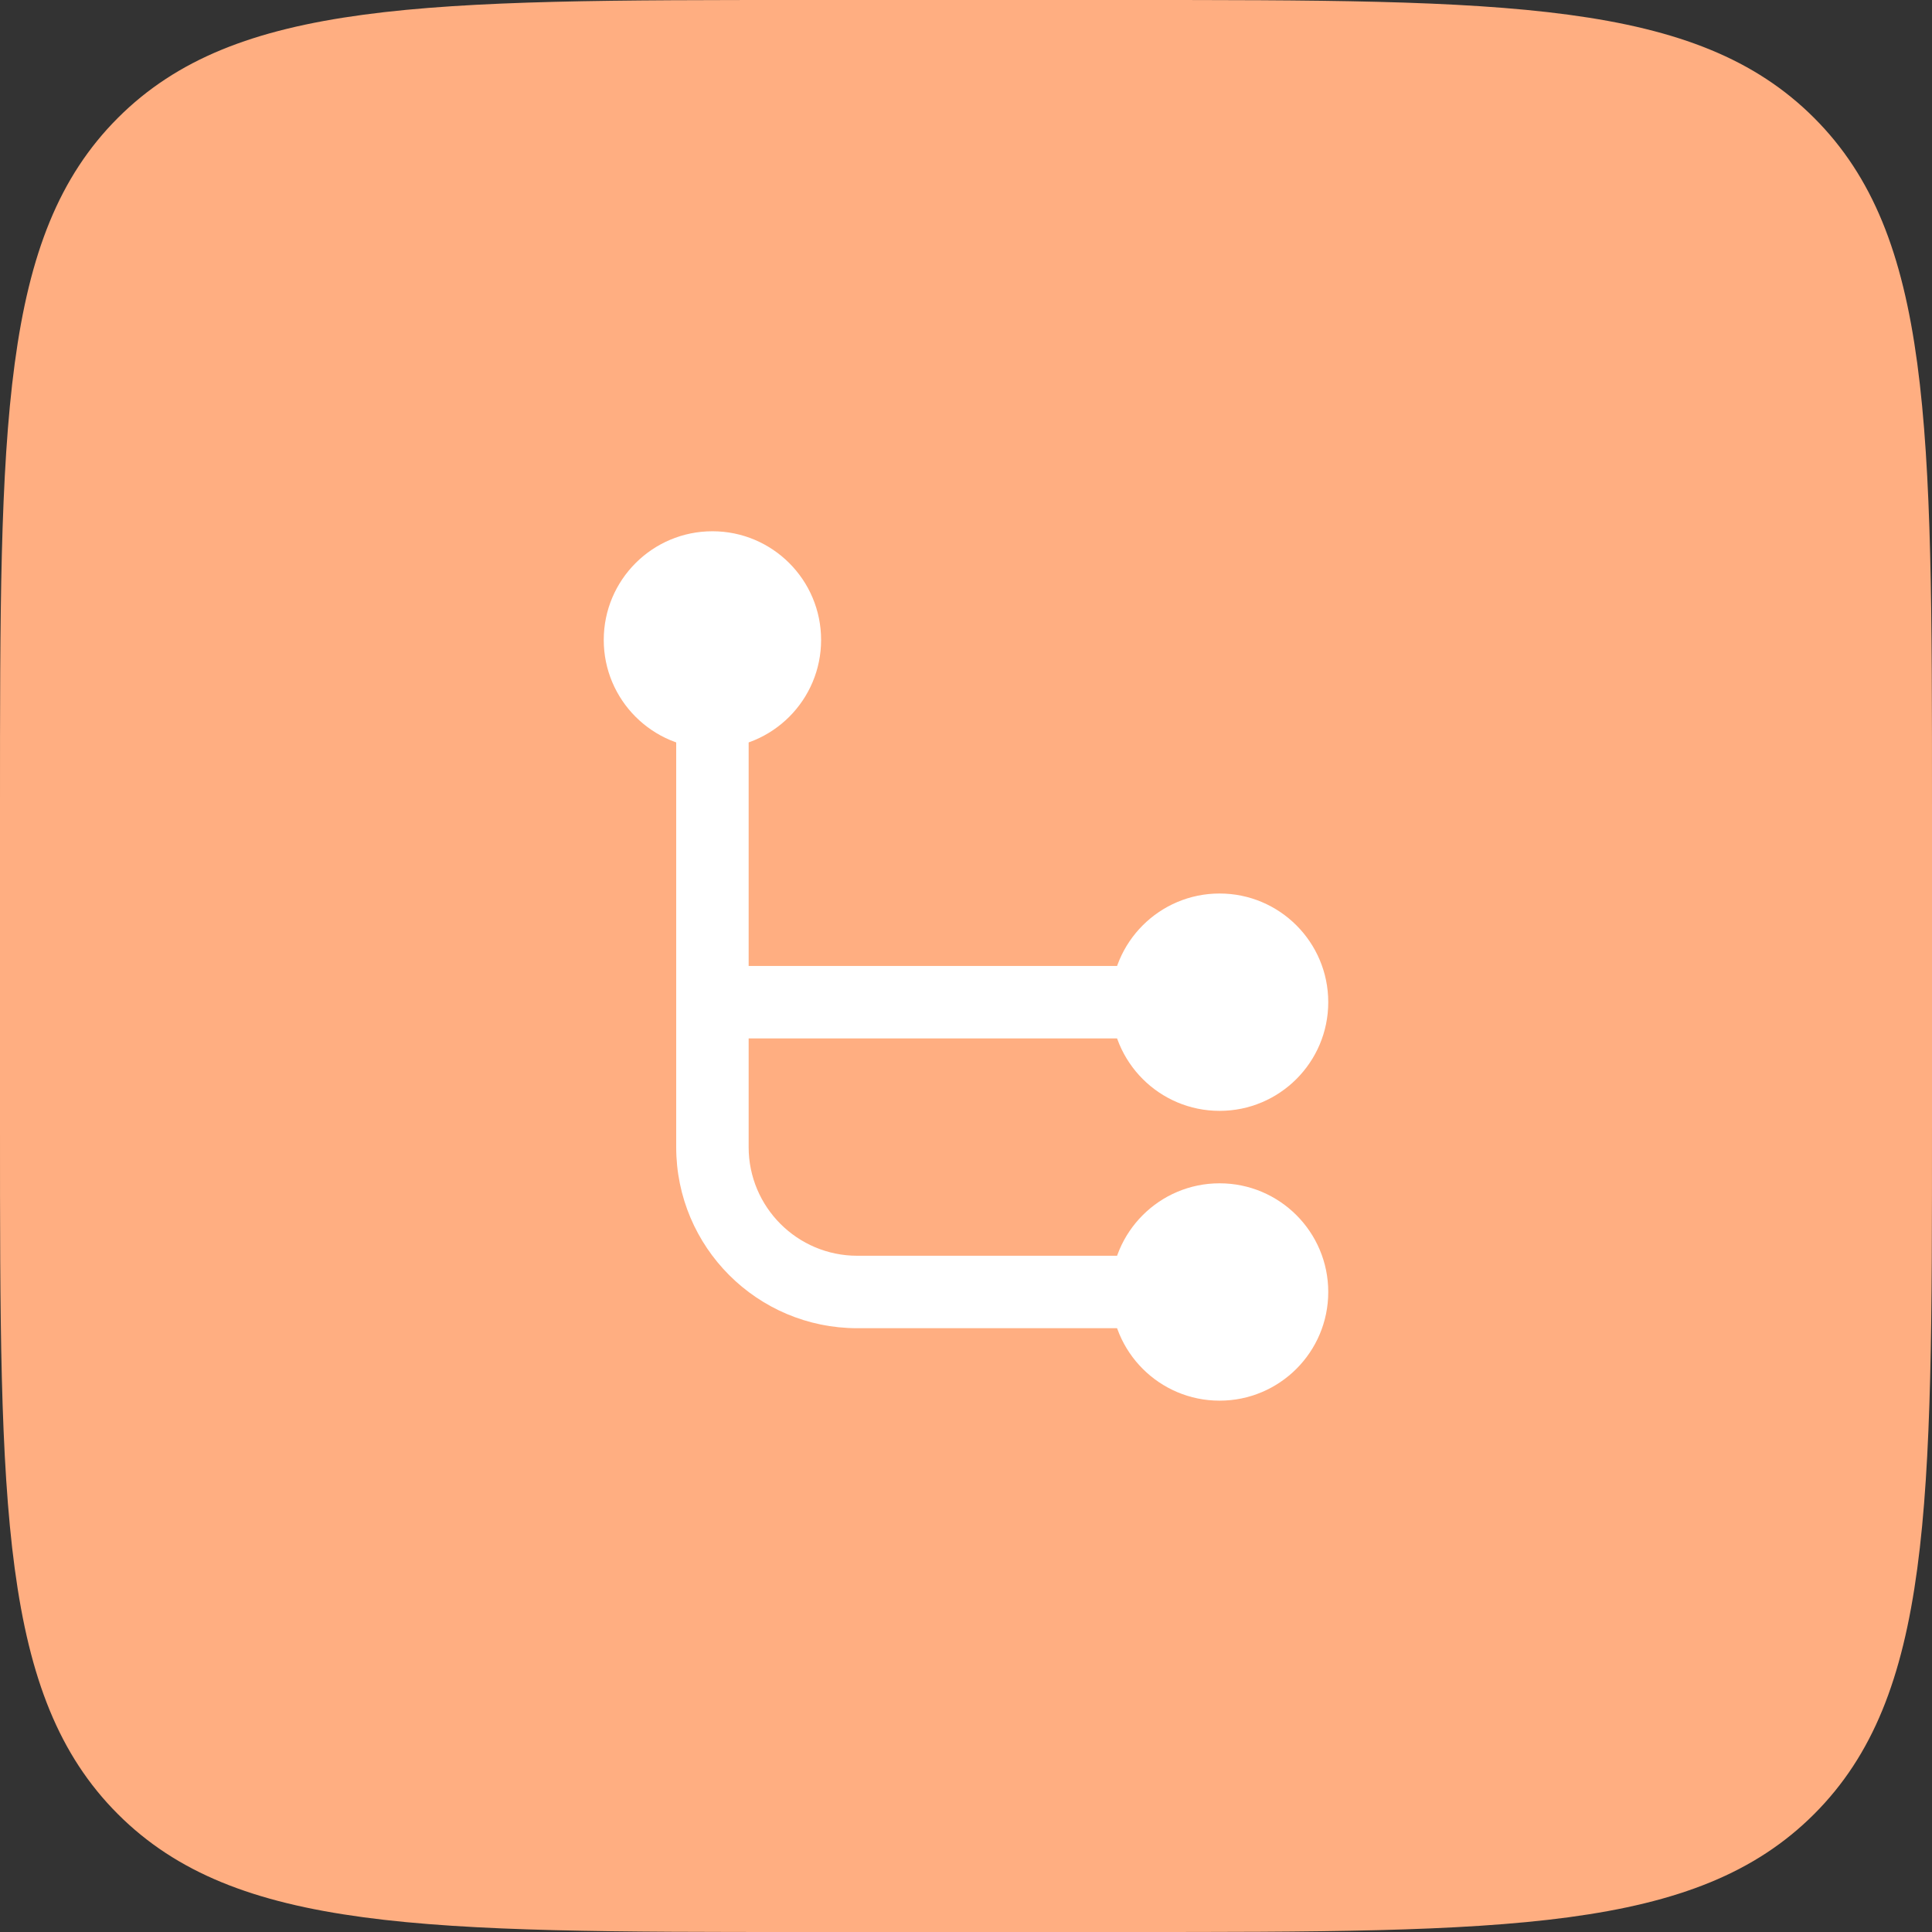<svg width="48" height="48" viewBox="0 0 48 48" fill="none" xmlns="http://www.w3.org/2000/svg">
<rect x="0" y="0" width="48" height="48" fill="#333333" stroke="none"/>
<path d="M0 20C0 10.572 0 5.858 2.929 2.929C5.858 0 10.572 0 20 0H28C37.428 0 42.142 0 45.071 2.929C48 5.858 48 10.572 48 20V28C48 37.428 48 42.142 45.071 45.071C42.142 48 37.428 48 28 48H20C10.572 48 5.858 48 2.929 45.071C0 42.142 0 37.428 0 28V20Z" fill="#FFAE81"/>
<path d="M20.4 15.899C20.4 17.39 19.191 18.599 17.7 18.599C16.209 18.599 15 17.39 15 15.899C15 14.408 16.209 13.199 17.7 13.199C19.191 13.199 20.4 14.408 20.4 15.899Z" fill="white"/>
<path d="M33 32.099C33 33.59 31.791 34.799 30.3 34.799C28.809 34.799 27.6 33.59 27.6 32.099C27.6 30.608 28.809 29.399 30.3 29.399C31.791 29.399 33 30.608 33 32.099Z" fill="white"/>
<path d="M33 24.899C33 26.39 31.791 27.599 30.3 27.599C28.809 27.599 27.6 26.39 27.6 24.899C27.6 23.408 28.809 22.199 30.3 22.199C31.791 22.199 33 23.408 33 24.899Z" fill="white"/>
<path d="M29.4 23.999V25.799L16.8 25.799L16.8 23.999L29.4 23.999Z" fill="white"/>
<path fill-rule="evenodd" clip-rule="evenodd" d="M18.6 14.999V28.499C18.6 29.99 19.809 31.199 21.3 31.199H29.4V32.999H21.3C18.815 32.999 16.8 30.985 16.8 28.499V14.999H18.6Z" fill="white"/>
</svg>
